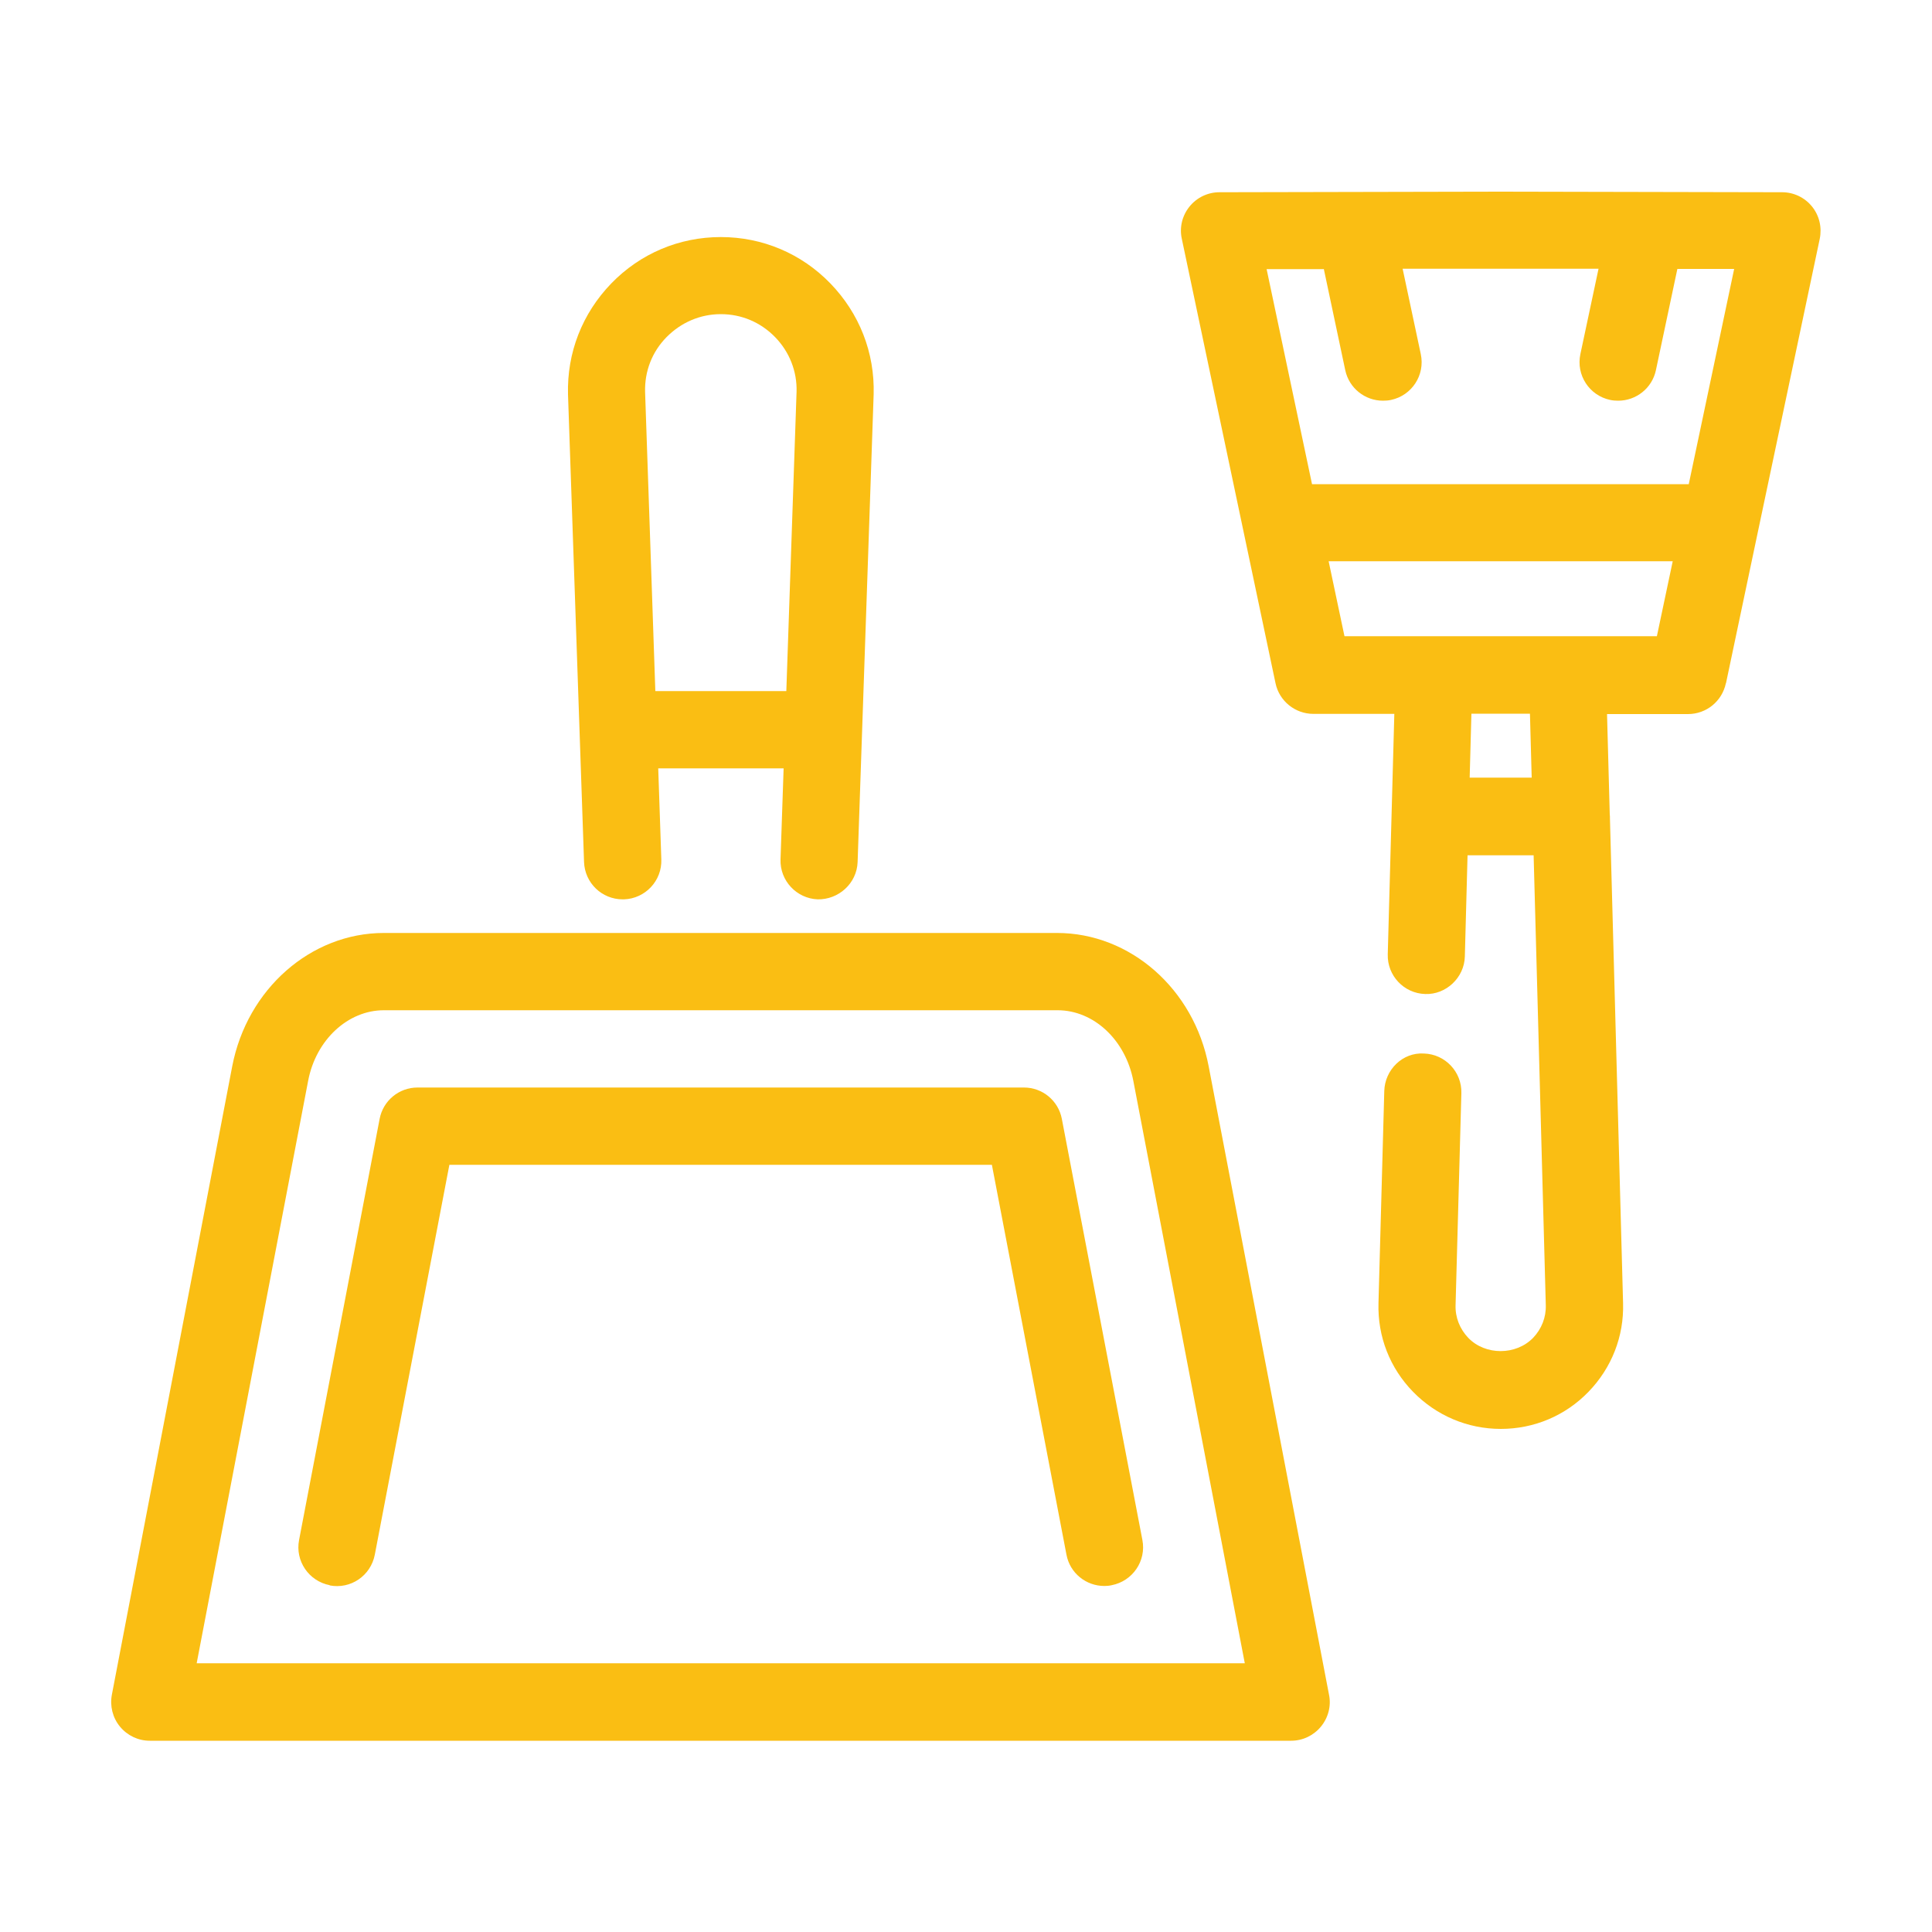 <?xml version="1.0" encoding="UTF-8"?>
<svg id="Layer_1" data-name="Layer 1" xmlns="http://www.w3.org/2000/svg" viewBox="0 0 100 100">
  <defs>
    <style>
      .cls-1 {
        fill: #fabe13;
        stroke-width: 0px;
      }
    </style>
  </defs>
  <path class="cls-1" d="m12.02,55.19l-6.23,32.53c-.11.58.04,1.19.42,1.65s.94.73,1.54.73h59.08c.6,0,1.16-.27,1.54-.73s.54-1.07.42-1.65l-6.23-32.53h0c-.76-4-4.06-6.9-7.85-6.9H19.87c-3.78,0-7.08,2.9-7.85,6.9Zm7.85-2.9h34.87c1.87,0,3.51,1.53,3.92,3.65h0l5.77,30.15H10.18l5.77-30.15c.4-2.11,2.05-3.65,3.92-3.65Z"/>
  <path class="cls-1" d="m17.06,82.06c1.09.21,2.13-.5,2.34-1.59l3.86-20.18h28.08l3.86,20.18c.18.96,1.02,1.62,1.96,1.62.12,0,.25-.01.38-.04,1.08-.21,1.8-1.25,1.59-2.34l-4.17-21.8c-.18-.94-1-1.62-1.96-1.62h-31.39c-.96,0-1.78.68-1.96,1.62l-4.17,21.8c-.21,1.08.5,2.13,1.59,2.34Z"/>
  <path class="cls-1" d="m42.32,46.55c1.09.02,2.03-.83,2.07-1.93l.83-24.21c.06-2.16-.74-4.19-2.24-5.74s-3.52-2.4-5.67-2.4-4.17.85-5.67,2.4c-1.5,1.55-2.3,3.58-2.24,5.75l.83,24.2c.04,1.08.92,1.93,2,1.93.02,0,.05,0,.07,0,1.1-.04,1.97-.96,1.93-2.07l-.16-4.71h6.49l-.16,4.71c-.04,1.1.83,2.03,1.93,2.07Zm-8.4-10.78l-.53-15.48c-.03-1.07.36-2.08,1.11-2.84s1.74-1.19,2.81-1.19,2.06.42,2.81,1.19c.74.76,1.14,1.77,1.11,2.83l-.53,15.49h-6.77Z"/>
  <path class="cls-1" d="m89.34,35.35l1.66-7.88s0,0,0,0l3.19-15.11c.12-.59-.02-1.2-.4-1.67s-.95-.74-1.55-.74l-14.56-.03h0l-14.56.03c-.6,0-1.17.27-1.55.74-.38.47-.53,1.08-.4,1.67l4.85,23c.19.92,1.01,1.59,1.96,1.59h4.19l-.34,12.45c-.03,1.1.84,2.02,1.94,2.05,1.07.04,2.02-.84,2.05-1.94l.14-5.24h3.42l.63,23.28c.02.64-.22,1.24-.66,1.7-.89.91-2.47.91-3.35,0-.44-.46-.68-1.06-.66-1.69l.3-10.98c.03-1.1-.84-2.02-1.94-2.05-1.1-.07-2.02.84-2.05,1.94l-.3,10.98c-.05,1.73.59,3.36,1.79,4.59s2.82,1.92,4.54,1.92,3.34-.68,4.54-1.92c1.2-1.24,1.84-2.87,1.79-4.59l-.68-25.1s0-.05,0-.08c0-.04-.01-.09-.01-.13l-.14-5.18h4.19c.95,0,1.76-.66,1.96-1.59Zm-20.82-21.43l1.11,5.24c.2.94,1.03,1.58,1.95,1.58.14,0,.28-.01.42-.04,1.08-.23,1.77-1.29,1.54-2.37l-.94-4.42h5.07s5.07,0,5.07,0l-.94,4.42c-.23,1.08.46,2.14,1.54,2.37.14.03.28.04.42.04.92,0,1.75-.64,1.95-1.58l1.11-5.24h2.94s-2.35,11.14-2.35,11.14h-19.5l-2.35-11.13h2.94Zm10.76,26.33h-3.21l.09-3.31h3.03l.09,3.31Zm1.86-7.32h-11.55l-.82-3.88h17.81l-.82,3.88h-4.63Z"/>
</svg>